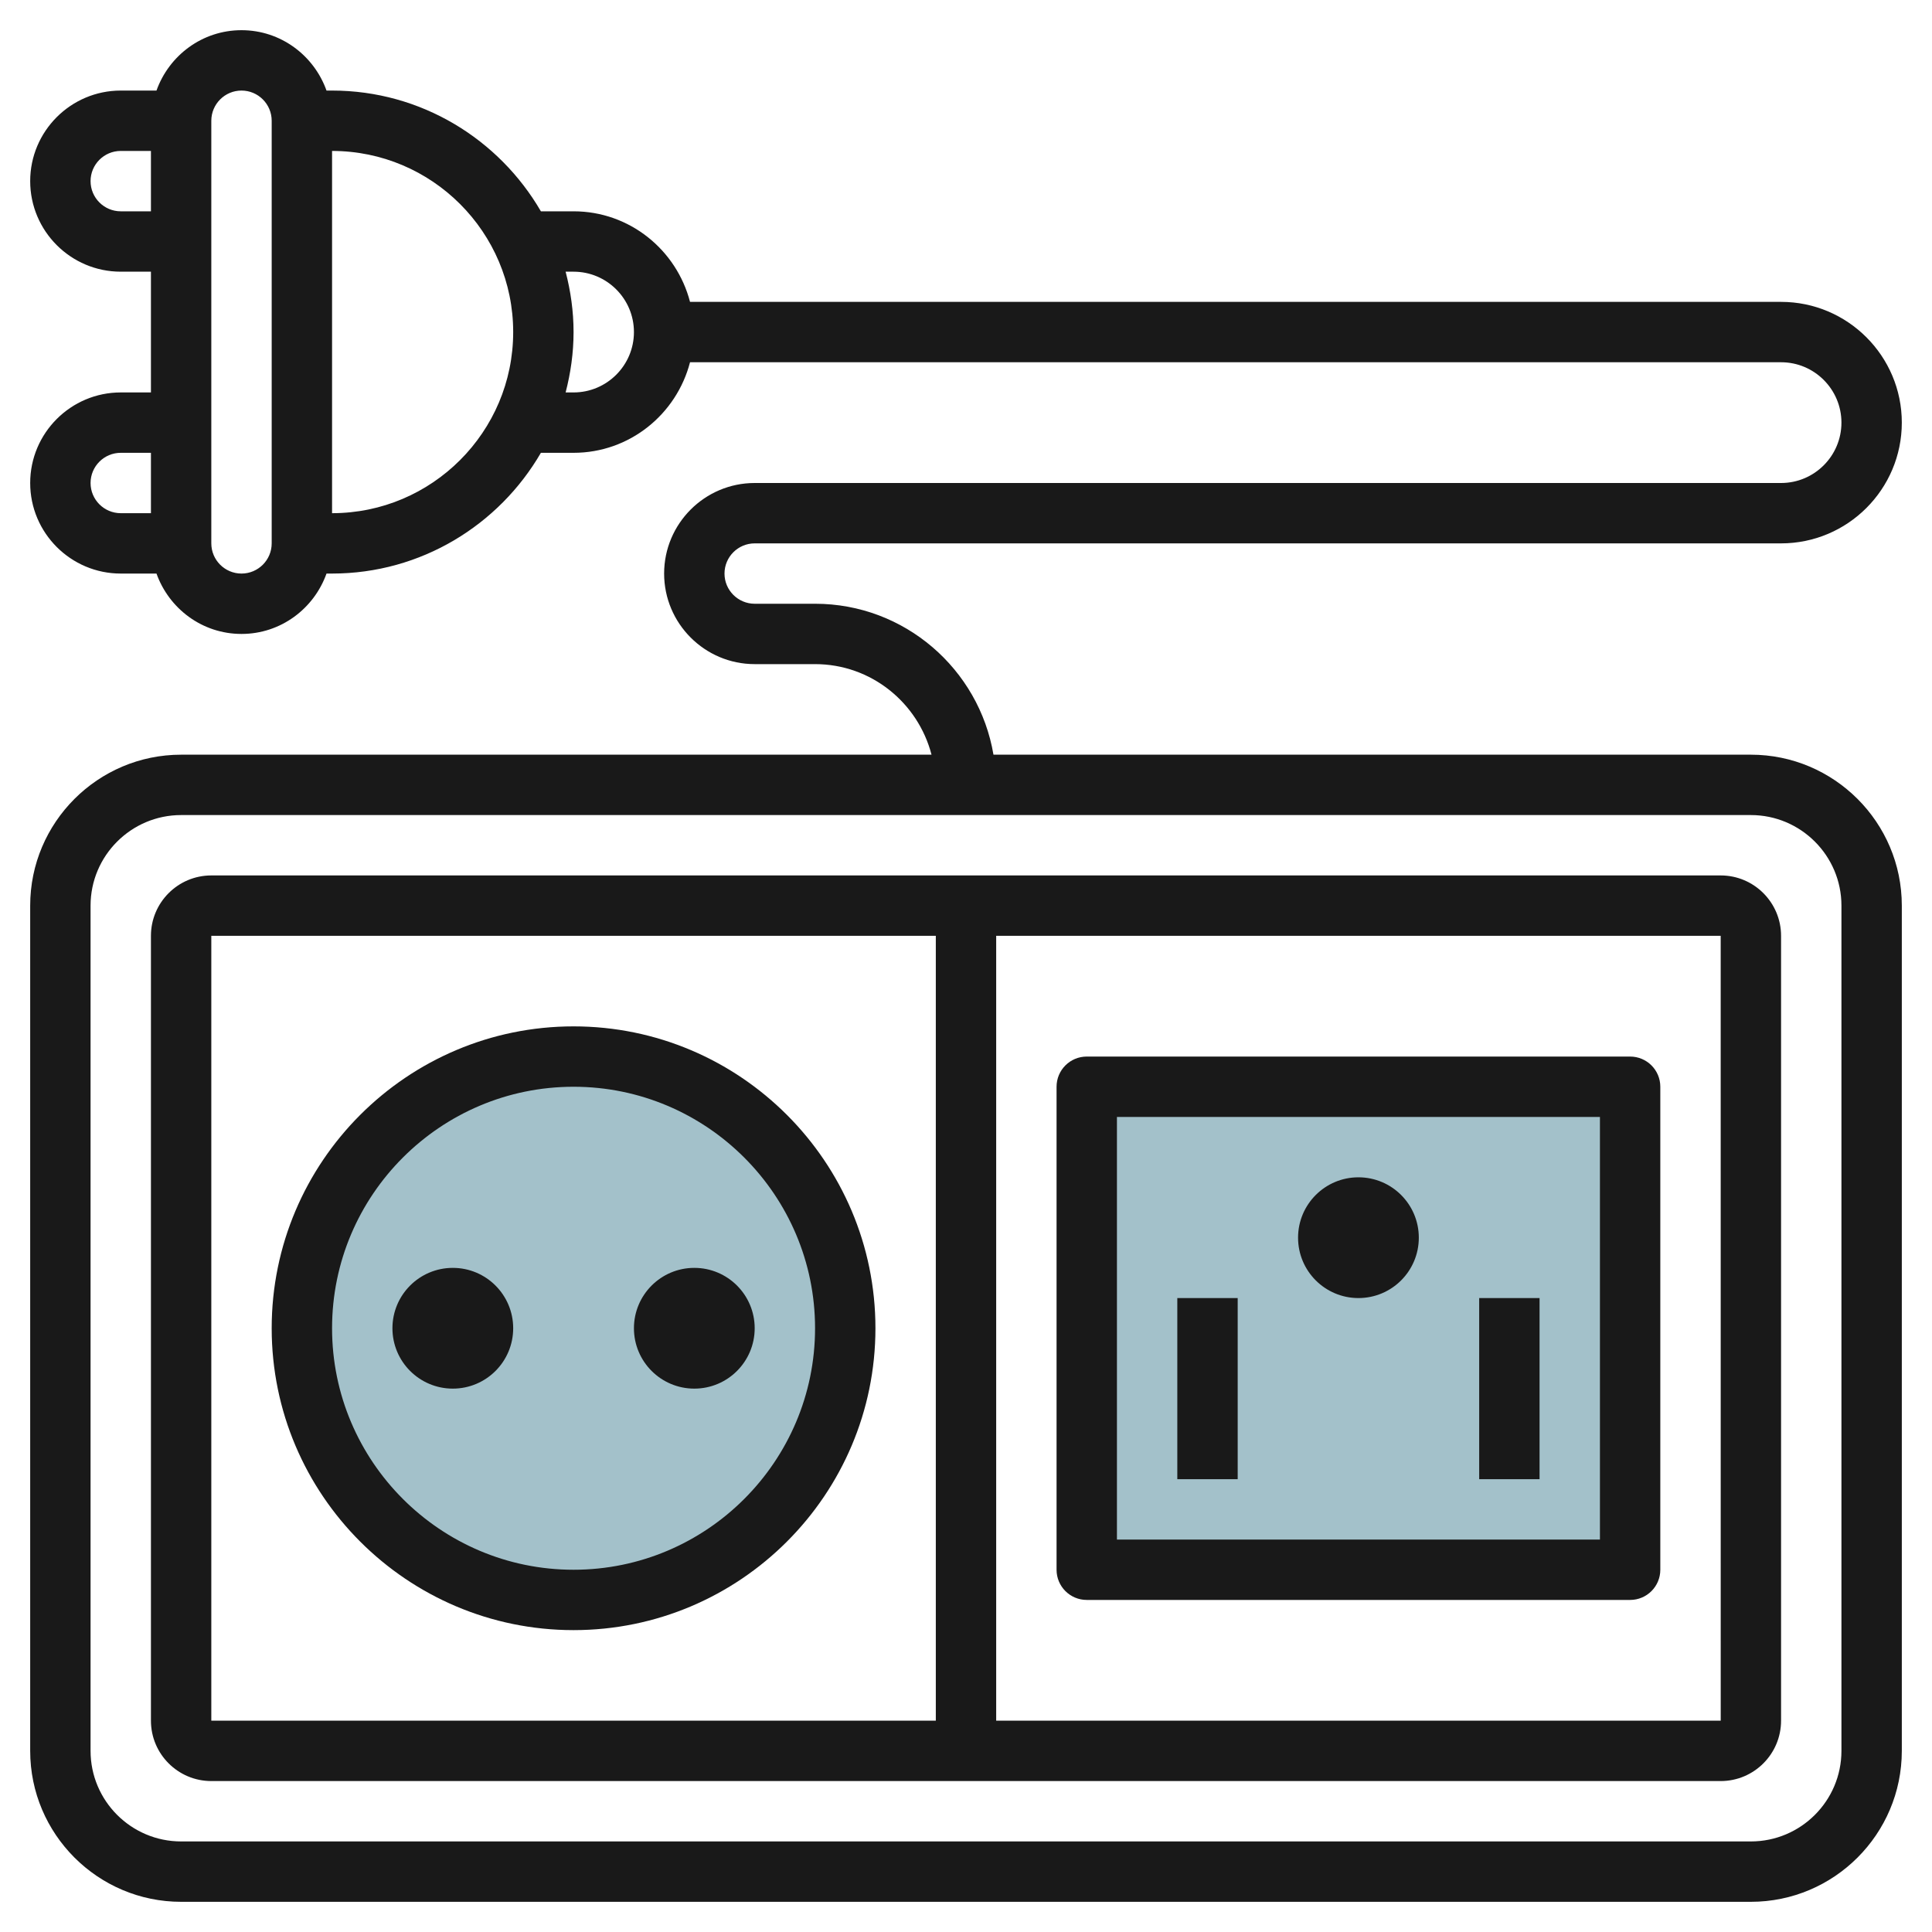 <svg id="Layer_3" enable-background="new 0 0 64 64" height="512" viewBox="0 0 64 64" width="512" xmlns="http://www.w3.org/2000/svg"><g><path d="m36 36h18v16h-18z" fill="#a3c1ca"/><circle cx="19" cy="44" fill="#a3c1ca" r="9"/><g fill="#191919"><path d="m5 31v26c0 1.103.897 2 2 2h50c1.103 0 2-.897 2-2v-26c0-1.103-.897-2-2-2h-50c-1.103 0-2 .897-2 2zm28 0h24l.001 26h-24.001zm-26 0h24v26h-24z"/><path d="m19 34c-5.514 0-10 4.486-10 10s4.486 10 10 10 10-4.486 10-10-4.486-10-10-10zm0 18c-4.411 0-8-3.589-8-8s3.589-8 8-8 8 3.589 8 8-3.589 8-8 8z"/><circle cx="15" cy="44" r="2"/><circle cx="23" cy="44" r="2"/><circle cx="45" cy="41" r="2"/><path d="m54 35h-18c-.552 0-1 .447-1 1v16c0 .553.448 1 1 1h18c.552 0 1-.447 1-1v-16c0-.553-.448-1-1-1zm-1 16h-16v-14h16z"/><path d="m39 43h2v6h-2z"/><path d="m49 43h2v6h-2z"/><path d="m25 18h34c2.206 0 4-1.794 4-4s-1.794-4-4-4h-36.142c-.447-1.721-2-3-3.858-3h-1.082c-1.386-2.387-3.965-4-6.918-4h-.184c-.414-1.161-1.514-2-2.816-2s-2.402.839-2.816 2h-1.184c-1.654 0-3 1.346-3 3s1.346 3 3 3h1v4h-1c-1.654 0-3 1.346-3 3s1.346 3 3 3h1.184c.414 1.161 1.514 2 2.816 2s2.402-.839 2.816-2h.184c2.953 0 5.532-1.613 6.918-4h1.082c1.858 0 3.411-1.279 3.858-3h36.142c1.103 0 2 .897 2 2s-.897 2-2 2h-34c-1.654 0-3 1.346-3 3s1.346 3 3 3h2c1.858 0 3.411 1.279 3.858 3h-24.858c-2.757 0-5 2.243-5 5v28c0 2.757 2.243 5 5 5h52c2.757 0 5-2.243 5-5v-28c0-2.757-2.243-5-5-5h-25.09c-.478-2.833-2.942-5-5.91-5h-2c-.551 0-1-.448-1-1s.449-1 1-1zm-20-1h-1c-.551 0-1-.448-1-1s.449-1 1-1h1zm0-10h-1c-.551 0-1-.448-1-1s.449-1 1-1h1zm4 11c0 .552-.449 1-1 1s-1-.448-1-1v-14c0-.552.449-1 1-1s1 .448 1 1zm2-1v-12c3.309 0 6 2.691 6 6s-2.691 6-6 6zm8-4h-.263c.166-.641.263-1.308.263-2s-.097-1.359-.263-2h.263c1.103 0 2 .897 2 2s-.897 2-2 2zm39 14c1.654 0 3 1.346 3 3v28c0 1.654-1.346 3-3 3h-52c-1.654 0-3-1.346-3-3v-28c0-1.654 1.346-3 3-3z"/></g></g></svg>